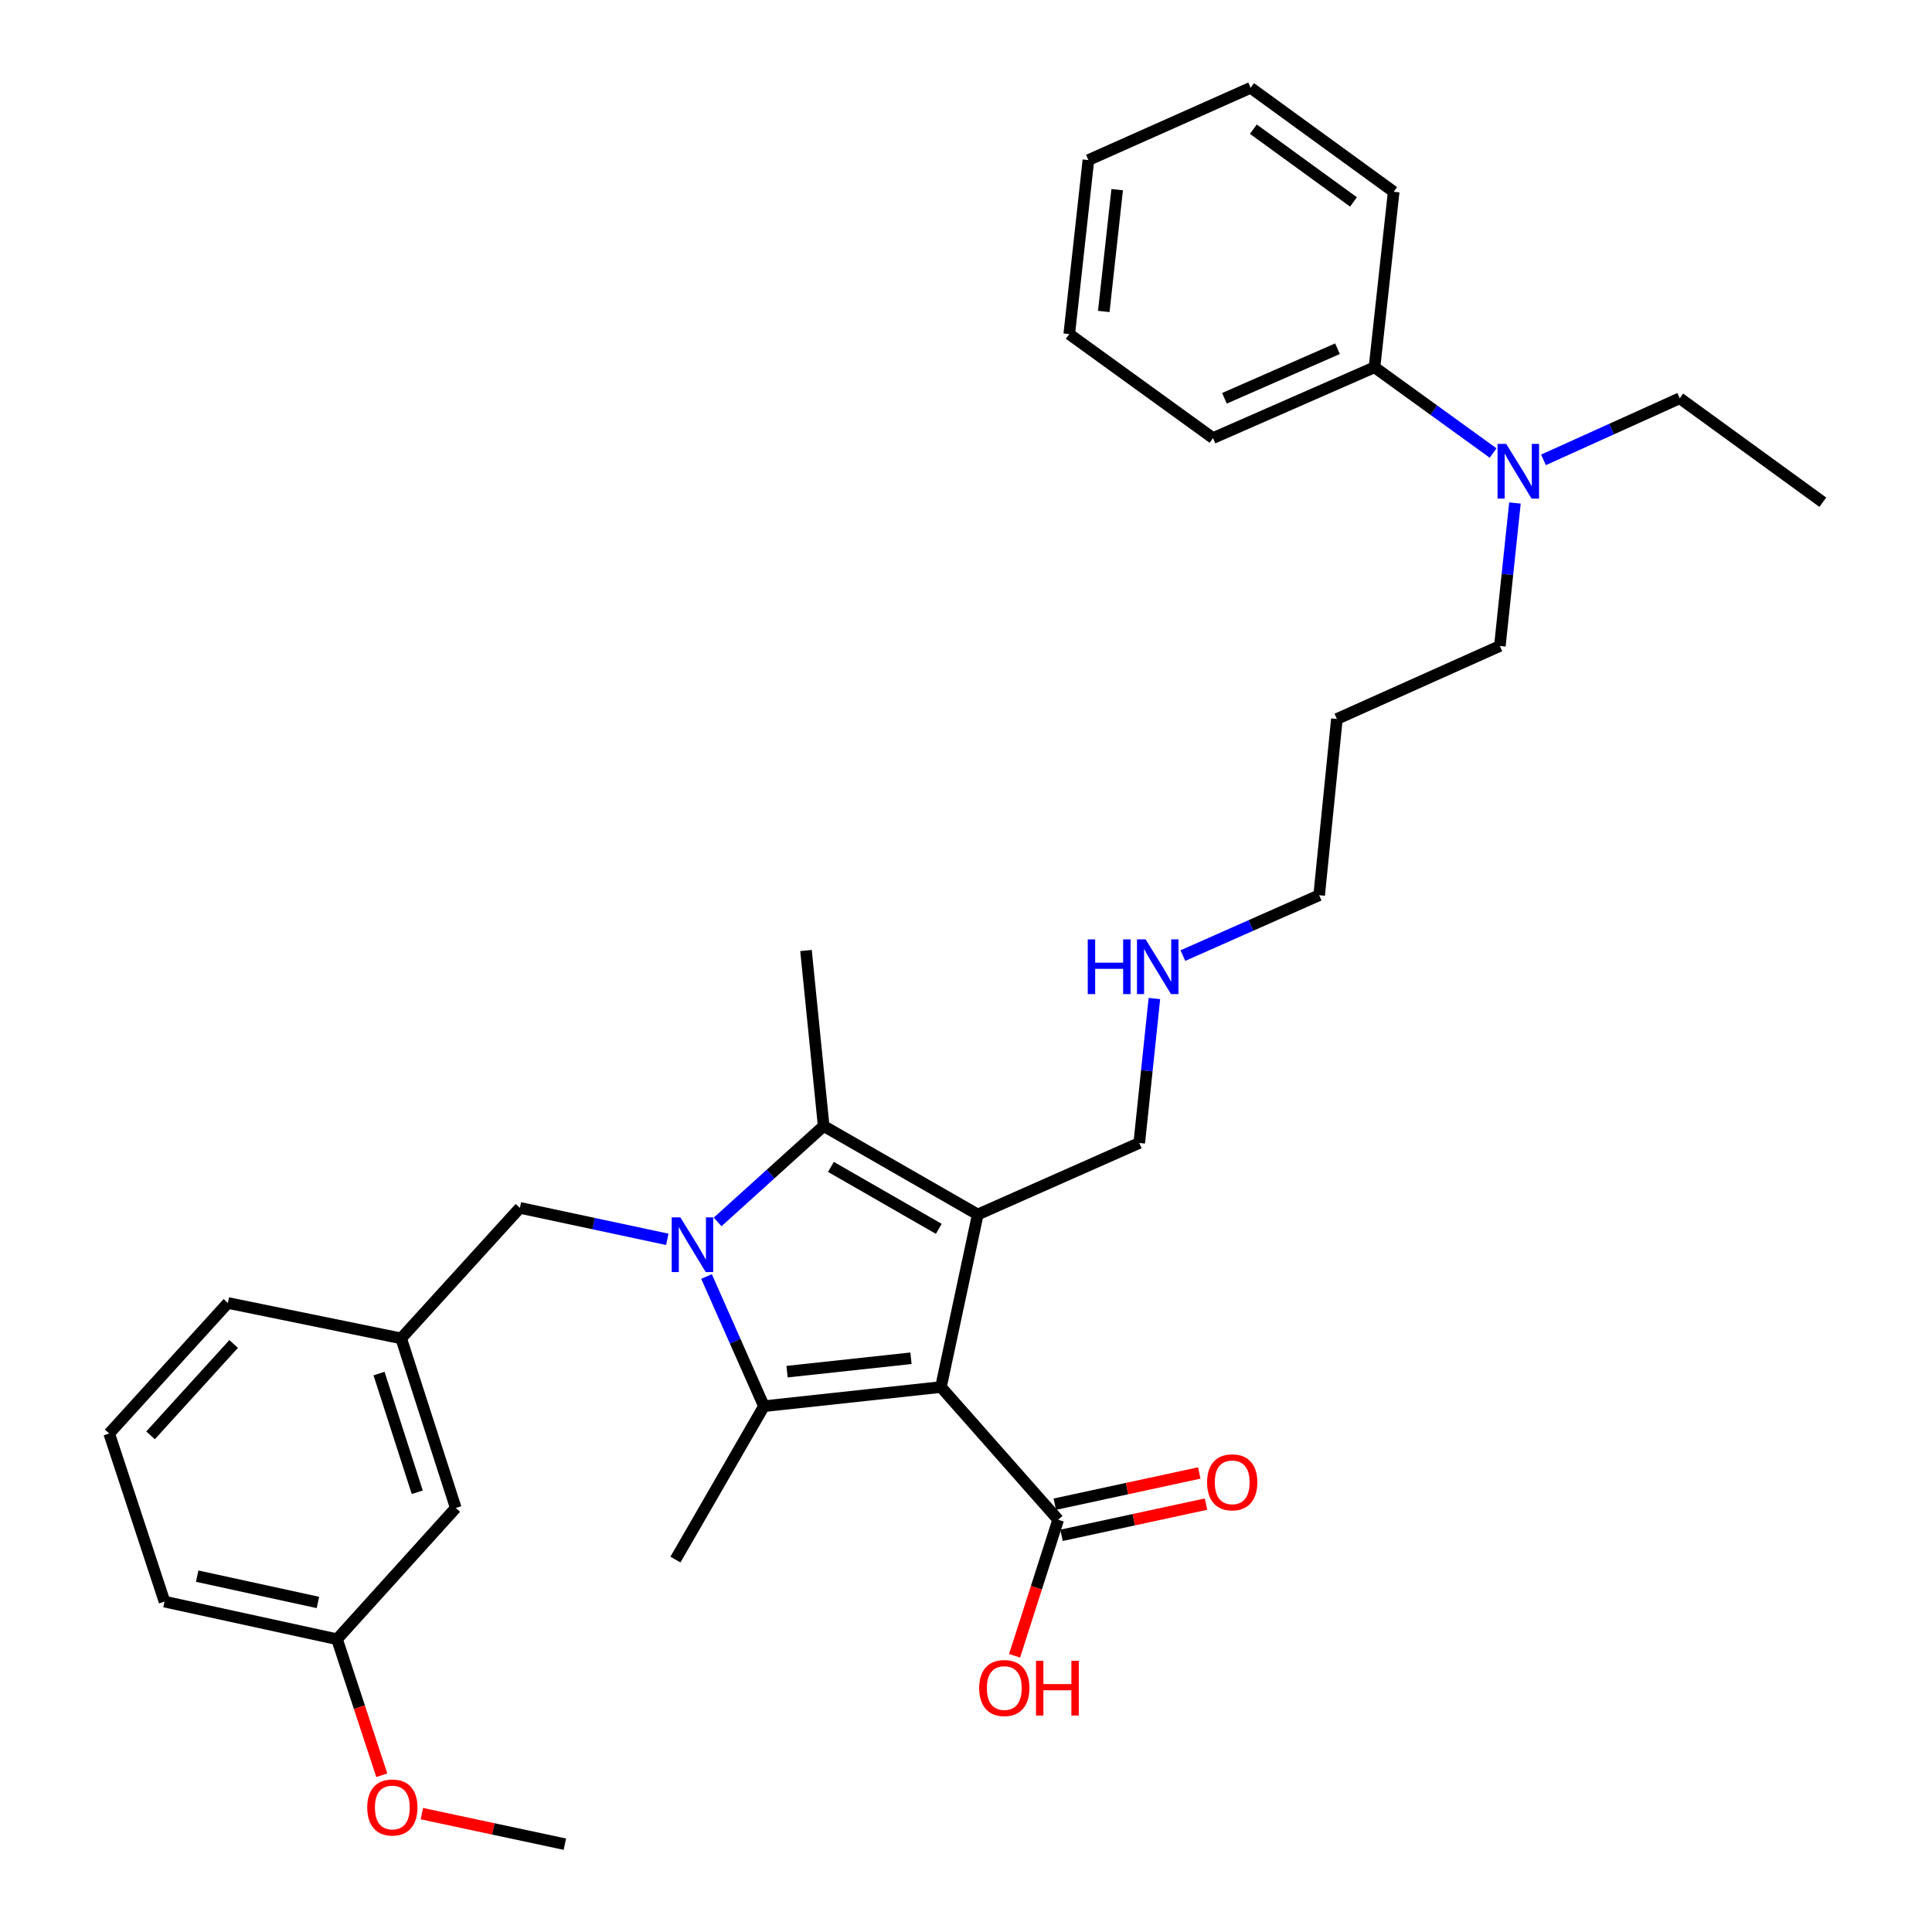 <?xml version='1.0' encoding='iso-8859-1'?>
<svg version='1.1' baseProfile='full'
              xmlns='http://www.w3.org/2000/svg'
                      xmlns:rdkit='http://www.rdkit.org/xml'
                      xmlns:xlink='http://www.w3.org/1999/xlink'
                  xml:space='preserve'
width='1000px' height='1000px' viewBox='0 0 1000 1000'>
<!-- END OF HEADER -->
<rect style='opacity:1.0;fill:#FFFFFF;stroke:none' width='1000' height='1000' x='0' y='0'> </rect>
<path class='bond-1' d='M 487.033,717.932 L 506.09,628.622' style='fill:none;fill-rule:evenodd;stroke:#000000;stroke-width:6px;stroke-linecap:butt;stroke-linejoin:miter;stroke-opacity:1' />
<path class='bond-2' d='M 487.033,717.932 L 395.416,727.84' style='fill:none;fill-rule:evenodd;stroke:#000000;stroke-width:6px;stroke-linecap:butt;stroke-linejoin:miter;stroke-opacity:1' />
<path class='bond-2' d='M 471.518,703.031 L 407.386,709.967' style='fill:none;fill-rule:evenodd;stroke:#000000;stroke-width:6px;stroke-linecap:butt;stroke-linejoin:miter;stroke-opacity:1' />
<path class='bond-4' d='M 487.033,717.932 L 547.709,786.621' style='fill:none;fill-rule:evenodd;stroke:#000000;stroke-width:6px;stroke-linecap:butt;stroke-linejoin:miter;stroke-opacity:1' />
<path class='bond-0' d='M 365.692,660.708 L 380.554,694.274' style='fill:none;fill-rule:evenodd;stroke:#0000FF;stroke-width:6px;stroke-linecap:butt;stroke-linejoin:miter;stroke-opacity:1' />
<path class='bond-0' d='M 380.554,694.274 L 395.416,727.84' style='fill:none;fill-rule:evenodd;stroke:#000000;stroke-width:6px;stroke-linecap:butt;stroke-linejoin:miter;stroke-opacity:1' />
<path class='bond-5' d='M 345.388,641.481 L 307.245,633.335' style='fill:none;fill-rule:evenodd;stroke:#0000FF;stroke-width:6px;stroke-linecap:butt;stroke-linejoin:miter;stroke-opacity:1' />
<path class='bond-5' d='M 307.245,633.335 L 269.101,625.188' style='fill:none;fill-rule:evenodd;stroke:#000000;stroke-width:6px;stroke-linecap:butt;stroke-linejoin:miter;stroke-opacity:1' />
<path class='bond-32' d='M 371.441,632.477 L 398.886,607.652' style='fill:none;fill-rule:evenodd;stroke:#0000FF;stroke-width:6px;stroke-linecap:butt;stroke-linejoin:miter;stroke-opacity:1' />
<path class='bond-32' d='M 398.886,607.652 L 426.33,582.827' style='fill:none;fill-rule:evenodd;stroke:#000000;stroke-width:6px;stroke-linecap:butt;stroke-linejoin:miter;stroke-opacity:1' />
<path class='bond-3' d='M 506.09,628.622 L 426.33,582.827' style='fill:none;fill-rule:evenodd;stroke:#000000;stroke-width:6px;stroke-linecap:butt;stroke-linejoin:miter;stroke-opacity:1' />
<path class='bond-3' d='M 485.918,636.047 L 430.087,603.991' style='fill:none;fill-rule:evenodd;stroke:#000000;stroke-width:6px;stroke-linecap:butt;stroke-linejoin:miter;stroke-opacity:1' />
<path class='bond-9' d='M 506.09,628.622 L 589.677,591.59' style='fill:none;fill-rule:evenodd;stroke:#000000;stroke-width:6px;stroke-linecap:butt;stroke-linejoin:miter;stroke-opacity:1' />
<path class='bond-11' d='M 395.416,727.84 L 349.611,807.233' style='fill:none;fill-rule:evenodd;stroke:#000000;stroke-width:6px;stroke-linecap:butt;stroke-linejoin:miter;stroke-opacity:1' />
<path class='bond-14' d='M 426.33,582.827 L 417.182,491.987' style='fill:none;fill-rule:evenodd;stroke:#000000;stroke-width:6px;stroke-linecap:butt;stroke-linejoin:miter;stroke-opacity:1' />
<path class='bond-7' d='M 549.449,794.676 L 586.837,786.6' style='fill:none;fill-rule:evenodd;stroke:#000000;stroke-width:6px;stroke-linecap:butt;stroke-linejoin:miter;stroke-opacity:1' />
<path class='bond-7' d='M 586.837,786.6 L 624.225,778.523' style='fill:none;fill-rule:evenodd;stroke:#FF0000;stroke-width:6px;stroke-linecap:butt;stroke-linejoin:miter;stroke-opacity:1' />
<path class='bond-7' d='M 545.969,778.565 L 583.357,770.488' style='fill:none;fill-rule:evenodd;stroke:#000000;stroke-width:6px;stroke-linecap:butt;stroke-linejoin:miter;stroke-opacity:1' />
<path class='bond-7' d='M 583.357,770.488 L 620.744,762.412' style='fill:none;fill-rule:evenodd;stroke:#FF0000;stroke-width:6px;stroke-linecap:butt;stroke-linejoin:miter;stroke-opacity:1' />
<path class='bond-12' d='M 547.709,786.621 L 536.427,821.829' style='fill:none;fill-rule:evenodd;stroke:#000000;stroke-width:6px;stroke-linecap:butt;stroke-linejoin:miter;stroke-opacity:1' />
<path class='bond-12' d='M 536.427,821.829 L 525.146,857.037' style='fill:none;fill-rule:evenodd;stroke:#FF0000;stroke-width:6px;stroke-linecap:butt;stroke-linejoin:miter;stroke-opacity:1' />
<path class='bond-8' d='M 269.101,625.188 L 207.638,692.741' style='fill:none;fill-rule:evenodd;stroke:#000000;stroke-width:6px;stroke-linecap:butt;stroke-linejoin:miter;stroke-opacity:1' />
<path class='bond-6' d='M 784.136,260.352 L 780.232,297.354' style='fill:none;fill-rule:evenodd;stroke:#0000FF;stroke-width:6px;stroke-linecap:butt;stroke-linejoin:miter;stroke-opacity:1' />
<path class='bond-6' d='M 780.232,297.354 L 776.328,334.355' style='fill:none;fill-rule:evenodd;stroke:#000000;stroke-width:6px;stroke-linecap:butt;stroke-linejoin:miter;stroke-opacity:1' />
<path class='bond-10' d='M 772.833,234.491 L 742.137,212.292' style='fill:none;fill-rule:evenodd;stroke:#0000FF;stroke-width:6px;stroke-linecap:butt;stroke-linejoin:miter;stroke-opacity:1' />
<path class='bond-10' d='M 742.137,212.292 L 711.44,190.093' style='fill:none;fill-rule:evenodd;stroke:#000000;stroke-width:6px;stroke-linecap:butt;stroke-linejoin:miter;stroke-opacity:1' />
<path class='bond-21' d='M 798.903,238.026 L 834.17,222.081' style='fill:none;fill-rule:evenodd;stroke:#0000FF;stroke-width:6px;stroke-linecap:butt;stroke-linejoin:miter;stroke-opacity:1' />
<path class='bond-21' d='M 834.17,222.081 L 869.438,206.136' style='fill:none;fill-rule:evenodd;stroke:#000000;stroke-width:6px;stroke-linecap:butt;stroke-linejoin:miter;stroke-opacity:1' />
<path class='bond-13' d='M 207.638,692.741 L 235.897,780.513' style='fill:none;fill-rule:evenodd;stroke:#000000;stroke-width:6px;stroke-linecap:butt;stroke-linejoin:miter;stroke-opacity:1' />
<path class='bond-13' d='M 196.187,710.958 L 215.968,772.398' style='fill:none;fill-rule:evenodd;stroke:#000000;stroke-width:6px;stroke-linecap:butt;stroke-linejoin:miter;stroke-opacity:1' />
<path class='bond-23' d='M 207.638,692.741 L 117.952,674.417' style='fill:none;fill-rule:evenodd;stroke:#000000;stroke-width:6px;stroke-linecap:butt;stroke-linejoin:miter;stroke-opacity:1' />
<path class='bond-15' d='M 589.677,591.59 L 593.594,554.214' style='fill:none;fill-rule:evenodd;stroke:#000000;stroke-width:6px;stroke-linecap:butt;stroke-linejoin:miter;stroke-opacity:1' />
<path class='bond-15' d='M 593.594,554.214 L 597.512,516.837' style='fill:none;fill-rule:evenodd;stroke:#0000FF;stroke-width:6px;stroke-linecap:butt;stroke-linejoin:miter;stroke-opacity:1' />
<path class='bond-24' d='M 711.44,190.093 L 627.853,226.749' style='fill:none;fill-rule:evenodd;stroke:#000000;stroke-width:6px;stroke-linecap:butt;stroke-linejoin:miter;stroke-opacity:1' />
<path class='bond-24' d='M 692.282,180.496 L 633.771,206.155' style='fill:none;fill-rule:evenodd;stroke:#000000;stroke-width:6px;stroke-linecap:butt;stroke-linejoin:miter;stroke-opacity:1' />
<path class='bond-25' d='M 711.44,190.093 L 721.366,99.262' style='fill:none;fill-rule:evenodd;stroke:#000000;stroke-width:6px;stroke-linecap:butt;stroke-linejoin:miter;stroke-opacity:1' />
<path class='bond-16' d='M 235.897,780.513 L 174.443,848.459' style='fill:none;fill-rule:evenodd;stroke:#000000;stroke-width:6px;stroke-linecap:butt;stroke-linejoin:miter;stroke-opacity:1' />
<path class='bond-22' d='M 612.262,494.614 L 647.529,478.988' style='fill:none;fill-rule:evenodd;stroke:#0000FF;stroke-width:6px;stroke-linecap:butt;stroke-linejoin:miter;stroke-opacity:1' />
<path class='bond-22' d='M 647.529,478.988 L 682.796,463.362' style='fill:none;fill-rule:evenodd;stroke:#000000;stroke-width:6px;stroke-linecap:butt;stroke-linejoin:miter;stroke-opacity:1' />
<path class='bond-18' d='M 174.443,848.459 L 186.027,883.66' style='fill:none;fill-rule:evenodd;stroke:#000000;stroke-width:6px;stroke-linecap:butt;stroke-linejoin:miter;stroke-opacity:1' />
<path class='bond-18' d='M 186.027,883.66 L 197.611,918.861' style='fill:none;fill-rule:evenodd;stroke:#FF0000;stroke-width:6px;stroke-linecap:butt;stroke-linejoin:miter;stroke-opacity:1' />
<path class='bond-33' d='M 174.443,848.459 L 85.151,828.991' style='fill:none;fill-rule:evenodd;stroke:#000000;stroke-width:6px;stroke-linecap:butt;stroke-linejoin:miter;stroke-opacity:1' />
<path class='bond-33' d='M 164.56,829.434 L 102.056,815.807' style='fill:none;fill-rule:evenodd;stroke:#000000;stroke-width:6px;stroke-linecap:butt;stroke-linejoin:miter;stroke-opacity:1' />
<path class='bond-17' d='M 691.972,372.147 L 682.796,463.362' style='fill:none;fill-rule:evenodd;stroke:#000000;stroke-width:6px;stroke-linecap:butt;stroke-linejoin:miter;stroke-opacity:1' />
<path class='bond-19' d='M 691.972,372.147 L 776.328,334.355' style='fill:none;fill-rule:evenodd;stroke:#000000;stroke-width:6px;stroke-linecap:butt;stroke-linejoin:miter;stroke-opacity:1' />
<path class='bond-27' d='M 218.36,938.736 L 255.365,946.641' style='fill:none;fill-rule:evenodd;stroke:#FF0000;stroke-width:6px;stroke-linecap:butt;stroke-linejoin:miter;stroke-opacity:1' />
<path class='bond-27' d='M 255.365,946.641 L 292.369,954.545' style='fill:none;fill-rule:evenodd;stroke:#000000;stroke-width:6px;stroke-linecap:butt;stroke-linejoin:miter;stroke-opacity:1' />
<path class='bond-20' d='M 56.517,741.979 L 117.952,674.417' style='fill:none;fill-rule:evenodd;stroke:#000000;stroke-width:6px;stroke-linecap:butt;stroke-linejoin:miter;stroke-opacity:1' />
<path class='bond-20' d='M 77.927,742.934 L 120.932,695.641' style='fill:none;fill-rule:evenodd;stroke:#000000;stroke-width:6px;stroke-linecap:butt;stroke-linejoin:miter;stroke-opacity:1' />
<path class='bond-26' d='M 56.517,741.979 L 85.151,828.991' style='fill:none;fill-rule:evenodd;stroke:#000000;stroke-width:6px;stroke-linecap:butt;stroke-linejoin:miter;stroke-opacity:1' />
<path class='bond-28' d='M 869.438,206.136 L 943.484,259.944' style='fill:none;fill-rule:evenodd;stroke:#000000;stroke-width:6px;stroke-linecap:butt;stroke-linejoin:miter;stroke-opacity:1' />
<path class='bond-29' d='M 627.853,226.749 L 553.441,172.923' style='fill:none;fill-rule:evenodd;stroke:#000000;stroke-width:6px;stroke-linecap:butt;stroke-linejoin:miter;stroke-opacity:1' />
<path class='bond-30' d='M 721.366,99.262 L 647.321,45.455' style='fill:none;fill-rule:evenodd;stroke:#000000;stroke-width:6px;stroke-linecap:butt;stroke-linejoin:miter;stroke-opacity:1' />
<path class='bond-30' d='M 700.57,104.525 L 648.738,66.86' style='fill:none;fill-rule:evenodd;stroke:#000000;stroke-width:6px;stroke-linecap:butt;stroke-linejoin:miter;stroke-opacity:1' />
<path class='bond-34' d='M 553.441,172.923 L 563.35,82.853' style='fill:none;fill-rule:evenodd;stroke:#000000;stroke-width:6px;stroke-linecap:butt;stroke-linejoin:miter;stroke-opacity:1' />
<path class='bond-34' d='M 571.312,161.215 L 578.247,98.165' style='fill:none;fill-rule:evenodd;stroke:#000000;stroke-width:6px;stroke-linecap:butt;stroke-linejoin:miter;stroke-opacity:1' />
<path class='bond-31' d='M 647.321,45.455 L 563.35,82.853' style='fill:none;fill-rule:evenodd;stroke:#000000;stroke-width:6px;stroke-linecap:butt;stroke-linejoin:miter;stroke-opacity:1' />
<path  class='atom-1' d='M 352.151 630.103
L 361.431 645.103
Q 362.351 646.583, 363.831 649.263
Q 365.311 651.943, 365.391 652.103
L 365.391 630.103
L 369.151 630.103
L 369.151 658.423
L 365.271 658.423
L 355.311 642.023
Q 354.151 640.103, 352.911 637.903
Q 351.711 635.703, 351.351 635.023
L 351.351 658.423
L 347.671 658.423
L 347.671 630.103
L 352.151 630.103
' fill='#0000FF'/>
<path  class='atom-7' d='M 779.61 229.759
L 788.89 244.759
Q 789.81 246.239, 791.29 248.919
Q 792.77 251.599, 792.85 251.759
L 792.85 229.759
L 796.61 229.759
L 796.61 258.079
L 792.73 258.079
L 782.77 241.679
Q 781.61 239.759, 780.37 237.559
Q 779.17 235.359, 778.81 234.679
L 778.81 258.079
L 775.13 258.079
L 775.13 229.759
L 779.61 229.759
' fill='#0000FF'/>
<path  class='atom-8' d='M 624.788 767.242
Q 624.788 760.442, 628.148 756.642
Q 631.508 752.842, 637.788 752.842
Q 644.068 752.842, 647.428 756.642
Q 650.788 760.442, 650.788 767.242
Q 650.788 774.122, 647.388 778.042
Q 643.988 781.922, 637.788 781.922
Q 631.548 781.922, 628.148 778.042
Q 624.788 774.162, 624.788 767.242
M 637.788 778.722
Q 642.108 778.722, 644.428 775.842
Q 646.788 772.922, 646.788 767.242
Q 646.788 761.682, 644.428 758.882
Q 642.108 756.042, 637.788 756.042
Q 633.468 756.042, 631.108 758.842
Q 628.788 761.642, 628.788 767.242
Q 628.788 772.962, 631.108 775.842
Q 633.468 778.722, 637.788 778.722
' fill='#FF0000'/>
<path  class='atom-13' d='M 506.825 873.722
Q 506.825 866.922, 510.185 863.122
Q 513.545 859.322, 519.825 859.322
Q 526.105 859.322, 529.465 863.122
Q 532.825 866.922, 532.825 873.722
Q 532.825 880.602, 529.425 884.522
Q 526.025 888.402, 519.825 888.402
Q 513.585 888.402, 510.185 884.522
Q 506.825 880.642, 506.825 873.722
M 519.825 885.202
Q 524.145 885.202, 526.465 882.322
Q 528.825 879.402, 528.825 873.722
Q 528.825 868.162, 526.465 865.362
Q 524.145 862.522, 519.825 862.522
Q 515.505 862.522, 513.145 865.322
Q 510.825 868.122, 510.825 873.722
Q 510.825 879.442, 513.145 882.322
Q 515.505 885.202, 519.825 885.202
' fill='#FF0000'/>
<path  class='atom-13' d='M 536.225 859.642
L 540.065 859.642
L 540.065 871.682
L 554.545 871.682
L 554.545 859.642
L 558.385 859.642
L 558.385 887.962
L 554.545 887.962
L 554.545 874.882
L 540.065 874.882
L 540.065 887.962
L 536.225 887.962
L 536.225 859.642
' fill='#FF0000'/>
<path  class='atom-16' d='M 563.017 486.225
L 566.857 486.225
L 566.857 498.265
L 581.337 498.265
L 581.337 486.225
L 585.177 486.225
L 585.177 514.545
L 581.337 514.545
L 581.337 501.465
L 566.857 501.465
L 566.857 514.545
L 563.017 514.545
L 563.017 486.225
' fill='#0000FF'/>
<path  class='atom-16' d='M 592.977 486.225
L 602.257 501.225
Q 603.177 502.705, 604.657 505.385
Q 606.137 508.065, 606.217 508.225
L 606.217 486.225
L 609.977 486.225
L 609.977 514.545
L 606.097 514.545
L 596.137 498.145
Q 594.977 496.225, 593.737 494.025
Q 592.537 491.825, 592.177 491.145
L 592.177 514.545
L 588.497 514.545
L 588.497 486.225
L 592.977 486.225
' fill='#0000FF'/>
<path  class='atom-19' d='M 190.078 935.551
Q 190.078 928.751, 193.438 924.951
Q 196.798 921.151, 203.078 921.151
Q 209.358 921.151, 212.718 924.951
Q 216.078 928.751, 216.078 935.551
Q 216.078 942.431, 212.678 946.351
Q 209.278 950.231, 203.078 950.231
Q 196.838 950.231, 193.438 946.351
Q 190.078 942.471, 190.078 935.551
M 203.078 947.031
Q 207.398 947.031, 209.718 944.151
Q 212.078 941.231, 212.078 935.551
Q 212.078 929.991, 209.718 927.191
Q 207.398 924.351, 203.078 924.351
Q 198.758 924.351, 196.398 927.151
Q 194.078 929.951, 194.078 935.551
Q 194.078 941.271, 196.398 944.151
Q 198.758 947.031, 203.078 947.031
' fill='#FF0000'/>
</svg>
